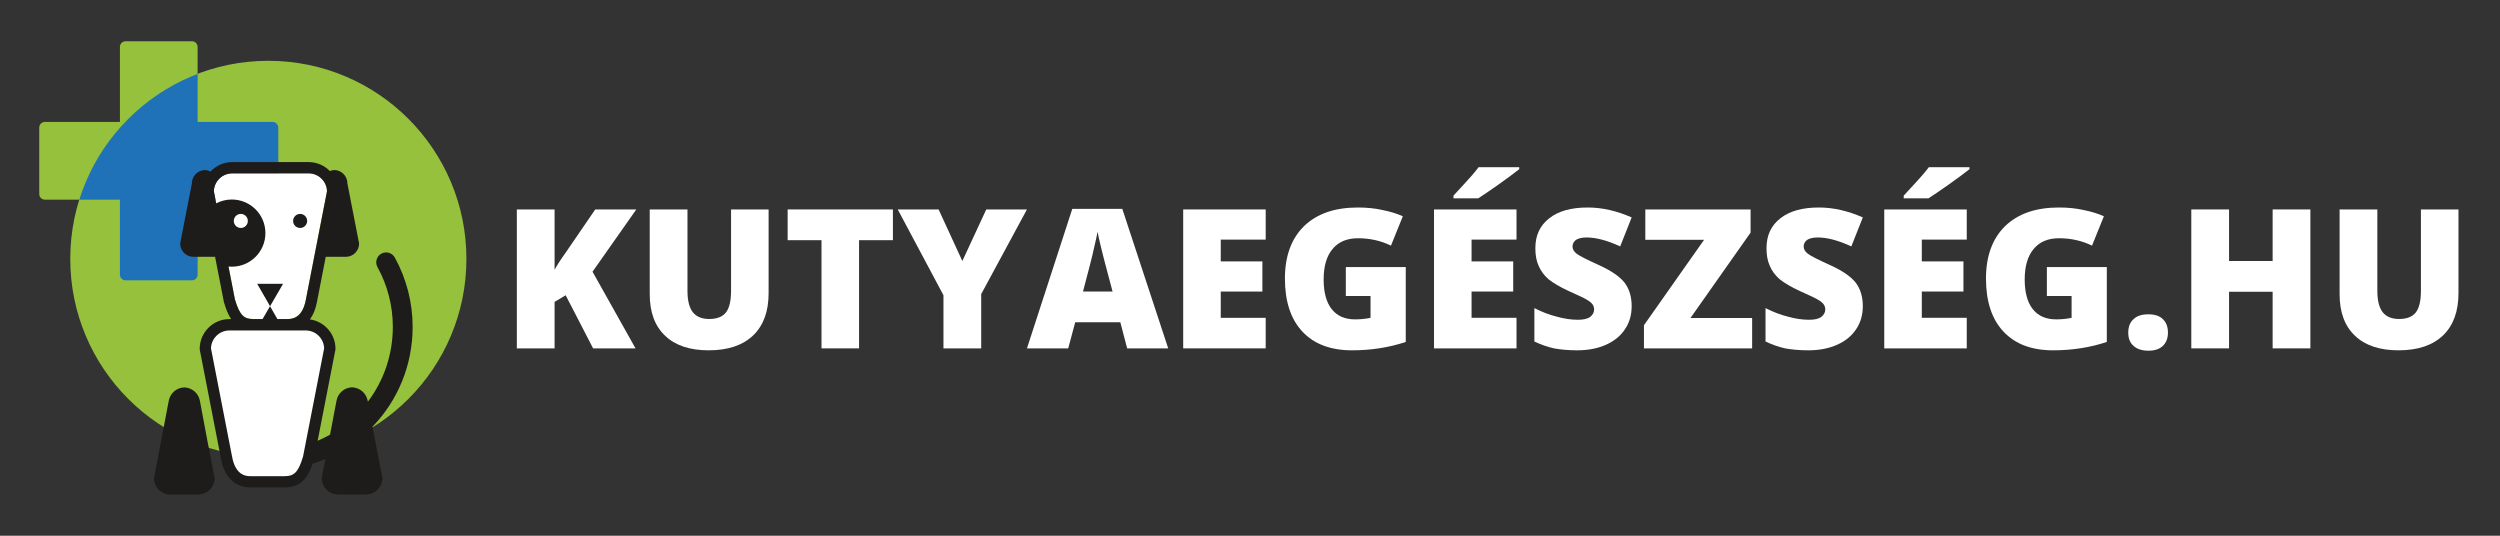 <?xml version="1.0" encoding="UTF-8" standalone="no"?>
<!DOCTYPE svg PUBLIC "-//W3C//DTD SVG 1.1//EN" "http://www.w3.org/Graphics/SVG/1.1/DTD/svg11.dtd">
<svg width="100%" height="100%" viewBox="0 0 280 60" version="1.1" xmlns="http://www.w3.org/2000/svg" xmlns:xlink="http://www.w3.org/1999/xlink" xml:space="preserve" xmlns:serif="http://www.serif.com/" style="fill-rule:evenodd;clip-rule:evenodd;stroke-linejoin:round;stroke-miterlimit:2;">
    <rect x="0" y="0" width="280" height="60" fill="#333333" stroke="none"/>
    <g transform="matrix(1.816,0,0,1.816,-91.88,3.442)">
        <g transform="matrix(12,0,0,12,81.546,19.59)">
            <path d="M0.687,-0L0.469,-0L0.328,-0.273L0.271,-0.239L0.271,-0L0.077,-0L0.077,-0.714L0.271,-0.714L0.271,-0.404C0.281,-0.423 0.3,-0.453 0.33,-0.495L0.48,-0.714L0.691,-0.714L0.466,-0.394L0.687,-0Z" style="fill:white;fill-rule:nonzero;"/>
        </g>
        <g transform="matrix(12,0,0,12,89.79,19.59)">
            <path d="M0.684,-0.714L0.684,-0.284C0.684,-0.191 0.658,-0.118 0.605,-0.067C0.552,-0.016 0.476,0.01 0.376,0.01C0.279,0.01 0.204,-0.015 0.152,-0.065C0.099,-0.115 0.073,-0.186 0.073,-0.28L0.073,-0.714L0.267,-0.714L0.267,-0.295C0.267,-0.244 0.277,-0.208 0.295,-0.185C0.314,-0.162 0.342,-0.151 0.379,-0.151C0.418,-0.151 0.447,-0.162 0.465,-0.185C0.482,-0.207 0.491,-0.244 0.491,-0.296L0.491,-0.714L0.684,-0.714Z" style="fill:white;fill-rule:nonzero;"/>
        </g>
        <g transform="matrix(12,0,0,12,98.872,19.59)">
            <path d="M0.392,-0L0.199,-0L0.199,-0.556L0.025,-0.556L0.025,-0.714L0.566,-0.714L0.566,-0.556L0.392,-0.556L0.392,-0Z" style="fill:white;fill-rule:nonzero;"/>
        </g>
        <g transform="matrix(12,0,0,12,105.962,19.59)">
            <path d="M0.332,-0.449L0.455,-0.714L0.664,-0.714L0.429,-0.279L0.429,-0L0.235,-0L0.235,-0.273L0,-0.714L0.21,-0.714L0.332,-0.449Z" style="fill:white;fill-rule:nonzero;"/>
        </g>
        <g transform="matrix(12,0,0,12,113.931,19.59)">
            <path d="M0.515,-0L0.48,-0.134L0.248,-0.134L0.212,-0L0,-0L0.233,-0.717L0.49,-0.717L0.726,-0L0.515,-0ZM0.44,-0.292L0.409,-0.409C0.402,-0.435 0.393,-0.469 0.383,-0.51C0.373,-0.552 0.366,-0.581 0.363,-0.599C0.36,-0.583 0.354,-0.555 0.345,-0.517C0.337,-0.479 0.318,-0.404 0.288,-0.292L0.44,-0.292Z" style="fill:white;fill-rule:nonzero;"/>
        </g>
        <g transform="matrix(12,0,0,12,122.643,19.59)">
            <path d="M0.501,-0L0.077,-0L0.077,-0.714L0.501,-0.714L0.501,-0.559L0.27,-0.559L0.27,-0.447L0.484,-0.447L0.484,-0.292L0.27,-0.292L0.27,-0.157L0.501,-0.157L0.501,-0Z" style="fill:white;fill-rule:nonzero;"/>
        </g>
        <g transform="matrix(12,0,0,12,129.229,19.59)">
            <path d="M0.364,-0.418L0.672,-0.418L0.672,-0.033C0.588,-0.005 0.496,0.01 0.396,0.01C0.286,0.01 0.201,-0.022 0.141,-0.086C0.081,-0.15 0.051,-0.241 0.051,-0.359C0.051,-0.474 0.084,-0.564 0.149,-0.628C0.215,-0.692 0.307,-0.724 0.426,-0.724C0.471,-0.724 0.513,-0.72 0.553,-0.711C0.593,-0.703 0.628,-0.692 0.657,-0.679L0.596,-0.528C0.545,-0.553 0.488,-0.566 0.427,-0.566C0.37,-0.566 0.327,-0.548 0.296,-0.511C0.265,-0.474 0.25,-0.422 0.25,-0.354C0.25,-0.287 0.264,-0.236 0.292,-0.201C0.32,-0.166 0.36,-0.149 0.412,-0.149C0.441,-0.149 0.467,-0.152 0.491,-0.157L0.491,-0.269L0.364,-0.269L0.364,-0.418Z" style="fill:white;fill-rule:nonzero;"/>
        </g>
        <g transform="matrix(12,0,0,12,138.112,19.59)">
            <path d="M0.501,-0L0.077,-0L0.077,-0.714L0.501,-0.714L0.501,-0.559L0.27,-0.559L0.27,-0.447L0.484,-0.447L0.484,-0.292L0.27,-0.292L0.27,-0.157L0.501,-0.157L0.501,-0ZM0.177,-0.771L0.177,-0.785C0.227,-0.839 0.259,-0.874 0.272,-0.889C0.286,-0.905 0.297,-0.919 0.306,-0.931L0.515,-0.931L0.515,-0.921C0.489,-0.9 0.453,-0.874 0.407,-0.841C0.362,-0.809 0.327,-0.786 0.304,-0.771L0.177,-0.771Z" style="fill:white;fill-rule:nonzero;"/>
        </g>
        <g transform="matrix(12,0,0,12,144.698,19.59)">
            <path d="M0.544,-0.217C0.544,-0.173 0.533,-0.133 0.51,-0.099C0.488,-0.065 0.455,-0.038 0.413,-0.019C0.371,0 0.321,0.01 0.264,0.01C0.217,0.01 0.177,0.006 0.145,-0C0.112,-0.007 0.079,-0.019 0.044,-0.035L0.044,-0.207C0.081,-0.188 0.119,-0.173 0.159,-0.163C0.198,-0.152 0.235,-0.147 0.268,-0.147C0.297,-0.147 0.318,-0.152 0.331,-0.162C0.344,-0.172 0.351,-0.185 0.351,-0.2C0.351,-0.21 0.348,-0.219 0.343,-0.226C0.338,-0.233 0.329,-0.241 0.317,-0.248C0.305,-0.256 0.274,-0.271 0.222,-0.294C0.176,-0.315 0.141,-0.336 0.117,-0.355C0.094,-0.375 0.077,-0.398 0.066,-0.424C0.054,-0.45 0.049,-0.48 0.049,-0.515C0.049,-0.581 0.073,-0.632 0.121,-0.669C0.168,-0.706 0.234,-0.724 0.318,-0.724C0.392,-0.724 0.467,-0.707 0.544,-0.673L0.485,-0.524C0.418,-0.555 0.361,-0.57 0.312,-0.57C0.287,-0.57 0.269,-0.565 0.257,-0.557C0.246,-0.548 0.24,-0.537 0.24,-0.524C0.24,-0.51 0.247,-0.497 0.262,-0.486C0.276,-0.475 0.316,-0.455 0.38,-0.426C0.441,-0.398 0.484,-0.368 0.508,-0.337C0.532,-0.305 0.544,-0.265 0.544,-0.217Z" style="fill:white;fill-rule:nonzero;"/>
        </g>
        <g transform="matrix(12,0,0,12,151.624,19.59)">
            <path d="M0.586,-0L0.03,-0L0.03,-0.119L0.339,-0.558L0.037,-0.558L0.037,-0.714L0.578,-0.714L0.578,-0.595L0.269,-0.156L0.586,-0.156L0.586,-0Z" style="fill:white;fill-rule:nonzero;"/>
        </g>
        <g transform="matrix(12,0,0,12,158.954,19.59)">
            <path d="M0.544,-0.217C0.544,-0.173 0.533,-0.133 0.51,-0.099C0.488,-0.065 0.455,-0.038 0.413,-0.019C0.371,0 0.321,0.01 0.264,0.01C0.217,0.01 0.177,0.006 0.145,-0C0.112,-0.007 0.079,-0.019 0.044,-0.035L0.044,-0.207C0.081,-0.188 0.119,-0.173 0.159,-0.163C0.198,-0.152 0.235,-0.147 0.268,-0.147C0.297,-0.147 0.318,-0.152 0.331,-0.162C0.344,-0.172 0.351,-0.185 0.351,-0.2C0.351,-0.21 0.348,-0.219 0.343,-0.226C0.338,-0.233 0.329,-0.241 0.317,-0.248C0.305,-0.256 0.274,-0.271 0.222,-0.294C0.176,-0.315 0.141,-0.336 0.117,-0.355C0.094,-0.375 0.077,-0.398 0.066,-0.424C0.054,-0.45 0.049,-0.48 0.049,-0.515C0.049,-0.581 0.073,-0.632 0.121,-0.669C0.168,-0.706 0.234,-0.724 0.318,-0.724C0.392,-0.724 0.467,-0.707 0.544,-0.673L0.485,-0.524C0.418,-0.555 0.361,-0.57 0.312,-0.57C0.287,-0.57 0.269,-0.565 0.257,-0.557C0.246,-0.548 0.24,-0.537 0.24,-0.524C0.24,-0.51 0.247,-0.497 0.262,-0.486C0.276,-0.475 0.316,-0.455 0.38,-0.426C0.441,-0.398 0.484,-0.368 0.508,-0.337C0.532,-0.305 0.544,-0.265 0.544,-0.217Z" style="fill:white;fill-rule:nonzero;"/>
        </g>
        <g transform="matrix(12,0,0,12,165.88,19.59)">
            <path d="M0.501,-0L0.077,-0L0.077,-0.714L0.501,-0.714L0.501,-0.559L0.27,-0.559L0.27,-0.447L0.484,-0.447L0.484,-0.292L0.27,-0.292L0.27,-0.157L0.501,-0.157L0.501,-0ZM0.177,-0.771L0.177,-0.785C0.227,-0.839 0.259,-0.874 0.272,-0.889C0.286,-0.905 0.297,-0.919 0.306,-0.931L0.515,-0.931L0.515,-0.921C0.489,-0.9 0.453,-0.874 0.407,-0.841C0.362,-0.809 0.327,-0.786 0.304,-0.771L0.177,-0.771Z" style="fill:white;fill-rule:nonzero;"/>
        </g>
        <g transform="matrix(12,0,0,12,172.466,19.59)">
            <path d="M0.364,-0.418L0.672,-0.418L0.672,-0.033C0.588,-0.005 0.496,0.01 0.396,0.01C0.286,0.01 0.201,-0.022 0.141,-0.086C0.081,-0.15 0.051,-0.241 0.051,-0.359C0.051,-0.474 0.084,-0.564 0.149,-0.628C0.215,-0.692 0.307,-0.724 0.426,-0.724C0.471,-0.724 0.513,-0.72 0.553,-0.711C0.593,-0.703 0.628,-0.692 0.657,-0.679L0.596,-0.528C0.545,-0.553 0.488,-0.566 0.427,-0.566C0.37,-0.566 0.327,-0.548 0.296,-0.511C0.265,-0.474 0.25,-0.422 0.25,-0.354C0.25,-0.287 0.264,-0.236 0.292,-0.201C0.32,-0.166 0.36,-0.149 0.412,-0.149C0.441,-0.149 0.467,-0.152 0.491,-0.157L0.491,-0.269L0.364,-0.269L0.364,-0.418Z" style="fill:white;fill-rule:nonzero;"/>
        </g>
        <g transform="matrix(12,0,0,12,181.349,19.59)">
            <path d="M0.042,-0.081C0.042,-0.111 0.051,-0.134 0.069,-0.15C0.086,-0.167 0.112,-0.175 0.146,-0.175C0.178,-0.175 0.203,-0.167 0.22,-0.15C0.237,-0.134 0.246,-0.111 0.246,-0.081C0.246,-0.052 0.237,-0.029 0.219,-0.012C0.202,0.004 0.177,0.012 0.146,0.012C0.114,0.012 0.088,0.004 0.07,-0.012C0.051,-0.028 0.042,-0.051 0.042,-0.081Z" style="fill:white;fill-rule:nonzero;"/>
        </g>
        <g transform="matrix(12,0,0,12,184.817,19.59)">
            <path d="M0.689,-0L0.495,-0L0.495,-0.291L0.271,-0.291L0.271,-0L0.077,-0L0.077,-0.714L0.271,-0.714L0.271,-0.449L0.495,-0.449L0.495,-0.714L0.689,-0.714L0.689,-0Z" style="fill:white;fill-rule:nonzero;"/>
        </g>
        <g transform="matrix(12,0,0,12,194.011,19.59)">
            <path d="M0.684,-0.714L0.684,-0.284C0.684,-0.191 0.658,-0.118 0.605,-0.067C0.552,-0.016 0.476,0.01 0.376,0.01C0.279,0.01 0.204,-0.015 0.152,-0.065C0.099,-0.115 0.073,-0.186 0.073,-0.28L0.073,-0.714L0.267,-0.714L0.267,-0.295C0.267,-0.244 0.277,-0.208 0.295,-0.185C0.314,-0.162 0.342,-0.151 0.379,-0.151C0.418,-0.151 0.447,-0.162 0.465,-0.185C0.482,-0.207 0.491,-0.244 0.491,-0.296L0.491,-0.714L0.684,-0.714Z" style="fill:white;fill-rule:nonzero;"/>
        </g>
    </g>
    <g id="Layer1" transform="matrix(1,0,0,1,0,0.011)">
        <g transform="matrix(0.394,0,0,0.394,30.537,22.349)">
            <path d="M0,-22.085L-21.329,-22.085L-21.329,-43.415C-21.329,-44.301 -22.049,-45.02 -22.934,-45.02L-41.809,-45.02C-42.696,-45.02 -43.415,-44.301 -43.415,-43.415L-43.415,-22.085L-64.745,-22.085C-65.631,-22.085 -66.35,-21.366 -66.35,-20.481L-66.35,-1.605C-66.35,-0.718 -65.631,-0 -64.745,-0L-43.415,-0L-43.415,21.332C-43.415,22.216 -42.696,22.935 -41.809,22.935L-22.934,22.935C-22.049,22.935 -21.329,22.216 -21.329,21.332L-21.329,-0L0,-0C0.887,-0 1.605,-0.718 1.605,-1.605L1.605,-20.481C1.605,-21.366 0.887,-22.085 0,-22.085" style="fill:rgb(149,193,61);fill-rule:nonzero;"/>
        </g>
        <g transform="matrix(0,-0.394,-0.394,0,30.054,6.799)">
            <path d="M-56.306,-56.306C-87.402,-56.306 -112.611,-31.095 -112.611,0.001C-112.611,31.098 -87.402,56.306 -56.306,56.306C-25.209,56.306 -0,31.098 -0,0.001C-0,-31.095 -25.209,-56.306 -56.306,-56.306" style="fill:rgb(149,193,61);fill-rule:nonzero;"/>
        </g>
        <g transform="matrix(0.394,0,0,0.394,30.537,22.349)">
            <clipPath id="_clip1">
                <path d="M-57.532,16.868C-57.532,47.964 -32.323,73.173 -1.227,73.173C29.869,73.173 55.081,47.964 55.081,16.868C55.081,-14.228 29.869,-39.438 -1.227,-39.438C-32.323,-39.438 -57.532,-14.228 -57.532,16.868Z" clip-rule="nonzero"/>
            </clipPath>
            <g clip-path="url(#_clip1)">
                <path d="M0,-22.085L-21.329,-22.085L-21.329,-43.415C-21.329,-44.301 -22.049,-45.02 -22.934,-45.02L-41.809,-45.02C-42.696,-45.02 -43.415,-44.301 -43.415,-43.415L-43.415,-22.085L-64.745,-22.085C-65.631,-22.085 -66.35,-21.366 -66.35,-20.481L-66.35,-1.605C-66.35,-0.718 -65.631,-0 -64.745,-0L-43.415,-0L-43.415,21.332C-43.415,22.216 -42.696,22.935 -41.809,22.935L-22.934,22.935C-22.049,22.935 -21.329,22.216 -21.329,21.332L-21.329,-0L0,-0C0.887,-0 1.605,-0.718 1.605,-1.605L1.605,-20.481C1.605,-21.366 0.887,-22.085 0,-22.085" style="fill:rgb(31,113,184);fill-rule:nonzero;"/>
            </g>
        </g>
        <g transform="matrix(0.394,0,0,0.394,26.307,21.608)">
            <path d="M0,30.192C1.4,34.991 2.763,35.803 5.274,35.803L14.916,35.803C15.968,35.803 19.167,35.803 20.173,30.284L26.179,-0.527C26.101,-3.344 23.785,-5.611 20.949,-5.611L-0.757,-5.611C-3.593,-5.611 -5.908,-3.344 -5.985,-0.527L0,30.192Z" style="fill:white;fill-rule:nonzero;"/>
        </g>
        <g transform="matrix(0,-0.394,-0.394,0,33.615,23.947)">
            <path d="M-1.997,-1.997C-3.1,-1.997 -3.995,-1.102 -3.995,0.001C-3.995,1.105 -3.1,1.997 -1.997,1.997C-0.893,1.997 0,1.105 0,0.001C0,-1.102 -0.893,-1.997 -1.997,-1.997" style="fill:rgb(30,28,26);fill-rule:nonzero;"/>
        </g>
        <g transform="matrix(0.394,0,0,0.394,30.247,31.771)">
            <path d="M0,6.381L-3.663,0L3.693,0.018L0,6.381Z" style="fill:rgb(30,28,26);fill-rule:nonzero;"/>
        </g>
        <g transform="matrix(0.394,0,0,0.394,20.579,43.373)">
            <path d="M0,-0.014C0.053,-0.014 0.102,0 0.156,0C0.21,0 0.26,-0.014 0.313,-0.014L0,-0.014Z" style="fill:rgb(30,28,26);fill-rule:nonzero;"/>
        </g>
        <g transform="matrix(0.394,0,0,0.394,23.23,49.387)">
            <path d="M0,-0.053L-2.147,-11.514C-2.563,-13.604 -4.374,-15.178 -6.567,-15.252C-8.81,-15.176 -10.618,-13.567 -10.997,-11.395L-10.999,-11.395L-14.338,6.125L-15.193,10.533C-15.193,13.111 -13.104,15.199 -10.525,15.199L-2.606,15.199C-0.026,15.199 2.063,13.111 2.063,10.533L0,-0.053Z" style="fill:rgb(30,28,26);fill-rule:nonzero;"/>
        </g>
        <g transform="matrix(0.394,0,0,0.394,39.379,43.373)">
            <path d="M0,-0.014C0.053,-0.014 0.102,0 0.154,0C0.209,0 0.256,-0.014 0.313,-0.014L0,-0.014Z" style="fill:rgb(30,28,26);fill-rule:nonzero;"/>
        </g>
        <g transform="matrix(0.394,0,0,0.394,28.387,37.782)">
            <path d="M0,-5.218C-2.512,-5.218 -3.874,-6.031 -5.274,-10.829L-7.093,-20.161C-6.782,-20.13 -6.469,-20.109 -6.15,-20.109C-0.877,-20.109 3.399,-24.384 3.399,-29.658C3.399,-34.932 -0.877,-39.207 -6.15,-39.207C-7.754,-39.207 -9.264,-38.808 -10.59,-38.109L-11.26,-41.548C-11.183,-44.365 -8.867,-46.633 -6.031,-46.633L15.674,-46.633C18.51,-46.633 20.827,-44.365 20.905,-41.548L14.899,-10.738C13.893,-5.218 10.694,-5.218 9.641,-5.218L0,-5.218ZM33.846,25.366C41.008,17.958 45.25,7.913 45.25,-3.001C45.25,-9.898 43.497,-16.714 40.18,-22.716C39.426,-24.076 37.715,-24.569 36.356,-23.817C34.995,-23.065 34.5,-21.352 35.252,-19.993C38.11,-14.823 39.62,-8.948 39.62,-3.001C39.62,4.925 37.024,12.319 32.518,18.272L32.452,17.919C32.036,15.829 30.225,14.255 28.032,14.18C25.79,14.257 23.983,15.866 23.604,18.038L23.6,18.038L21.77,27.641C20.637,28.276 19.463,28.852 18.249,29.368L23.288,3.536L23.319,3.227C23.319,-1.029 20.151,-4.55 16.051,-5.126C17.004,-6.423 17.688,-8.103 18.061,-10.142L20.549,-22.917L26.25,-22.917C28.338,-22.917 30.032,-24.609 30.032,-26.697L26.696,-43.816C26.696,-45.86 25.073,-47.516 23.043,-47.585C22.571,-47.569 22.12,-47.476 21.709,-47.303C20.174,-48.872 18.038,-49.85 15.674,-49.85L-6.031,-49.85C-8.471,-49.85 -10.667,-48.803 -12.21,-47.143C-12.702,-47.405 -13.254,-47.565 -13.846,-47.585C-15.873,-47.516 -17.499,-45.86 -17.499,-43.816L-20.836,-26.697C-20.836,-24.609 -19.143,-22.917 -17.054,-22.917L-10.907,-22.917L-8.418,-10.142L-8.384,-10.001C-7.842,-8.132 -7.211,-6.509 -6.348,-5.218L-6.836,-5.218C-11.493,-5.218 -15.282,-1.431 -15.282,3.227L-15.282,3.384L-9.226,34.47C-8.266,39.731 -5.274,42.628 -0.805,42.628L8.838,42.628C13.418,42.628 15.452,39.977 16.827,35.886C18.067,35.491 19.276,35.044 20.454,34.546L20.26,35.557L19.405,39.966C19.405,42.544 21.497,44.632 24.075,44.632L31.993,44.632C34.573,44.632 36.663,42.544 36.663,39.966L34.6,29.38L33.846,25.366Z" style="fill:rgb(30,28,26);fill-rule:nonzero;"/>
        </g>
        <g transform="matrix(0.394,0,0,0.394,29.358,34.288)">
            <path d="M0,3.863L2.245,-0.01L4.475,3.873L0,3.863Z" style="fill:rgb(30,28,26);fill-rule:nonzero;"/>
        </g>
        <g transform="matrix(0.394,0,0,0.394,23.63,51.316)">
            <path d="M0,-31.244L6,-0.453C7.011,5.086 10.209,5.086 11.26,5.086L20.903,5.086C23.417,5.086 24.778,4.274 26.178,-0.525L32.165,-31.244C32.088,-34.06 29.772,-36.33 26.936,-36.33L5.229,-36.33C2.393,-36.33 0.078,-34.06 0,-31.244" style="fill:white;fill-rule:nonzero;"/>
        </g>
        <g transform="matrix(0,-0.394,-0.394,0,26.971,23.947)">
            <path d="M-1.997,-1.998C-3.1,-1.998 -3.995,-1.103 -3.995,-0.001C-3.995,1.103 -3.1,1.997 -1.997,1.997C-0.894,1.997 0,1.103 0,-0.001C0,-1.103 -0.894,-1.998 -1.997,-1.998" style="fill:white;fill-rule:nonzero;"/>
        </g>
    </g>
</svg>
